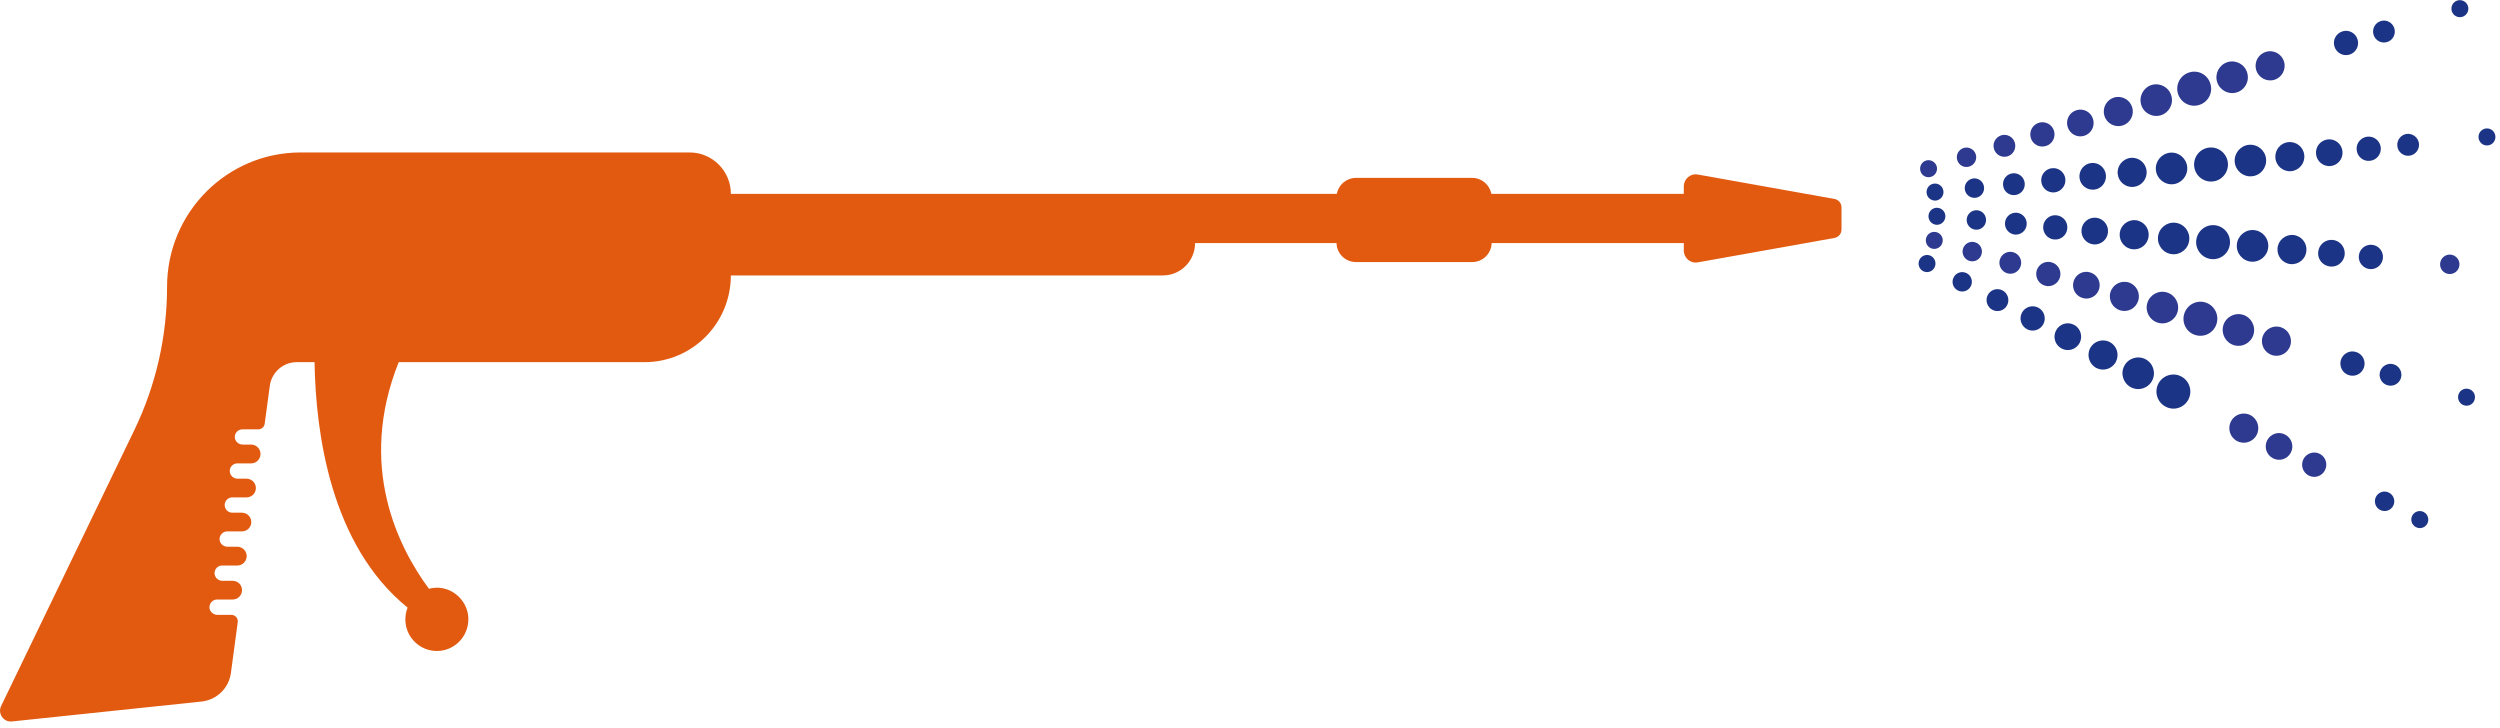 <?xml version="1.0" encoding="UTF-8" standalone="no"?>
<!DOCTYPE svg PUBLIC "-//W3C//DTD SVG 1.1//EN" "http://www.w3.org/Graphics/SVG/1.1/DTD/svg11.dtd">
<svg width="100%" height="100%" viewBox="0 0 340 99" version="1.1" xmlns="http://www.w3.org/2000/svg" xmlns:xlink="http://www.w3.org/1999/xlink" xml:space="preserve" xmlns:serif="http://www.serif.com/" style="fill-rule:evenodd;clip-rule:evenodd;stroke-linejoin:round;stroke-miterlimit:2;">
    <g transform="matrix(1,0,0,1,-41.899,-145.244)">
        <g transform="matrix(2.667,0,0,2.667,0,0)">
            <path d="M109.255,64.604L102.286,63.359C101.911,63.292 101.573,63.583 101.573,63.964L101.573,64.344L91.76,64.344C91.672,63.885 91.271,63.531 90.786,63.531L84.854,63.531C84.37,63.531 83.964,63.885 83.88,64.344L52.979,64.344C52.979,63.177 52.036,62.234 50.88,62.234L31.042,62.234C27.281,62.234 24.229,65.302 24.229,69.083C24.229,71.615 23.661,74.109 22.563,76.385L15.766,90.464C15.583,90.849 15.891,91.292 16.313,91.25L25.99,90.234C26.76,90.151 27.38,89.552 27.484,88.781L27.833,86.193C27.865,85.99 27.708,85.813 27.505,85.813L26.797,85.813C26.583,85.813 26.396,85.646 26.391,85.432C26.385,85.214 26.563,85.031 26.781,85.031L27.578,85.031C27.813,85.031 28.016,84.854 28.047,84.62C28.089,84.328 27.865,84.078 27.578,84.078L27.052,84.078C26.844,84.078 26.656,83.911 26.651,83.698C26.646,83.479 26.818,83.297 27.036,83.297L27.813,83.297C28.052,83.297 28.25,83.12 28.286,82.88C28.323,82.594 28.099,82.339 27.813,82.339L27.313,82.339C27.099,82.339 26.917,82.177 26.906,81.964C26.901,81.74 27.078,81.557 27.297,81.557L28.047,81.557C28.286,81.557 28.49,81.38 28.521,81.146C28.557,80.859 28.339,80.604 28.047,80.604L27.557,80.604C27.339,80.604 27.167,80.427 27.167,80.214C27.167,80 27.339,79.823 27.557,79.823L28.281,79.823C28.521,79.823 28.724,79.646 28.755,79.411C28.792,79.125 28.573,78.87 28.281,78.87L27.828,78.87C27.615,78.87 27.432,78.703 27.427,78.49C27.417,78.271 27.594,78.089 27.813,78.089L28.521,78.089C28.755,78.089 28.958,77.911 28.99,77.672C29.031,77.391 28.807,77.13 28.521,77.13L28.089,77.13C27.875,77.13 27.693,76.969 27.682,76.755C27.677,76.531 27.854,76.354 28.073,76.354L28.88,76.354C29.047,76.354 29.188,76.229 29.208,76.063L29.469,74.13C29.563,73.443 30.151,72.927 30.839,72.927L31.75,72.927C31.807,76.516 32.563,82.266 36.495,85.443C36.401,85.682 36.359,85.948 36.391,86.224C36.474,86.99 37.099,87.594 37.865,87.651C38.823,87.724 39.62,86.948 39.594,85.99C39.568,85.177 38.917,84.495 38.109,84.432C37.927,84.422 37.75,84.438 37.583,84.484C36.016,82.359 33.922,78.219 36.042,72.927L48.583,72.927C51.01,72.927 52.979,70.948 52.979,68.505L75.005,68.505C75.917,68.505 76.651,67.766 76.651,66.854L83.865,66.854C83.875,67.391 84.313,67.823 84.854,67.823L90.786,67.823C91.323,67.823 91.76,67.391 91.776,66.854L101.573,66.854L101.573,67.234C101.573,67.615 101.911,67.906 102.286,67.839L109.255,66.594C109.464,66.557 109.615,66.375 109.615,66.167L109.615,65.031C109.615,64.823 109.464,64.641 109.255,64.604" style="fill:rgb(226,90,16);fill-rule:nonzero;"/>
        </g>
        <g transform="matrix(2.667,0,0,2.667,0,0)">
            <path d="M128.427,58.734C128.292,58.271 127.813,58.01 127.354,58.151C126.896,58.286 126.635,58.771 126.771,59.229C126.911,59.693 127.391,59.953 127.849,59.813C128.307,59.677 128.568,59.193 128.427,58.734" style="fill:rgb(46,58,143);fill-rule:nonzero;"/>
        </g>
        <g transform="matrix(2.667,0,0,2.667,0,0)">
            <path d="M128.766,58.63C128.896,59.057 129.344,59.302 129.766,59.172C130.193,59.047 130.432,58.594 130.302,58.167C130.177,57.74 129.729,57.5 129.307,57.625C128.88,57.755 128.641,58.203 128.766,58.63" style="fill:rgb(46,58,143);fill-rule:nonzero;"/>
        </g>
        <g transform="matrix(2.667,0,0,2.667,0,0)">
            <path d="M130.76,58.031C130.88,58.422 131.292,58.646 131.682,58.531C132.078,58.411 132.297,57.995 132.182,57.604C132.063,57.208 131.651,56.984 131.26,57.104C130.865,57.219 130.646,57.635 130.76,58.031" style="fill:rgb(46,58,143);fill-rule:nonzero;"/>
        </g>
        <g transform="matrix(2.667,0,0,2.667,0,0)">
            <path d="M134.75,56.828C134.849,57.156 135.193,57.344 135.521,57.245C135.844,57.146 136.031,56.802 135.932,56.474C135.833,56.146 135.49,55.958 135.167,56.057C134.839,56.156 134.651,56.5 134.75,56.828" style="fill:rgb(28,52,133);fill-rule:nonzero;"/>
        </g>
        <g transform="matrix(2.667,0,0,2.667,0,0)">
            <path d="M136.745,56.229C136.833,56.526 137.141,56.693 137.438,56.604C137.729,56.516 137.896,56.203 137.807,55.906C137.719,55.615 137.411,55.443 137.12,55.531C136.823,55.62 136.656,55.932 136.745,56.229" style="fill:rgb(28,52,133);fill-rule:nonzero;"/>
        </g>
        <g transform="matrix(2.667,0,0,2.667,0,0)">
            <path d="M140.734,55.026C140.802,55.255 141.042,55.385 141.271,55.318C141.5,55.25 141.63,55.005 141.563,54.776C141.495,54.547 141.25,54.417 141.026,54.484C140.797,54.552 140.667,54.797 140.734,55.026" style="fill:rgb(28,52,133);fill-rule:nonzero;"/>
        </g>
        <g transform="matrix(2.667,0,0,2.667,0,0)">
            <path d="M126.432,59.333C126.307,58.906 125.859,58.667 125.432,58.792C125.01,58.922 124.771,59.37 124.896,59.797C125.021,60.224 125.469,60.464 125.896,60.339C126.318,60.208 126.563,59.76 126.432,59.333" style="fill:rgb(46,58,143);fill-rule:nonzero;"/>
        </g>
        <g transform="matrix(2.667,0,0,2.667,0,0)">
            <path d="M124.438,59.932C124.323,59.542 123.911,59.318 123.516,59.432C123.125,59.552 122.901,59.969 123.021,60.359C123.135,60.755 123.552,60.979 123.943,60.859C124.333,60.745 124.557,60.328 124.438,59.932" style="fill:rgb(46,58,143);fill-rule:nonzero;"/>
        </g>
        <g transform="matrix(2.667,0,0,2.667,0,0)">
            <path d="M122.443,60.536C122.339,60.172 121.958,59.969 121.599,60.078C121.24,60.188 121.036,60.563 121.146,60.927C121.25,61.286 121.63,61.495 121.99,61.385C122.349,61.276 122.552,60.896 122.443,60.536" style="fill:rgb(46,58,143);fill-rule:nonzero;"/>
        </g>
        <g transform="matrix(2.667,0,0,2.667,0,0)">
            <path d="M120.453,61.135C120.354,60.807 120.01,60.62 119.682,60.719C119.354,60.818 119.172,61.161 119.266,61.49C119.365,61.823 119.708,62.005 120.036,61.906C120.365,61.813 120.547,61.464 120.453,61.135" style="fill:rgb(46,58,143);fill-rule:nonzero;"/>
        </g>
        <g transform="matrix(2.667,0,0,2.667,0,0)">
            <path d="M118.453,61.734C118.37,61.443 118.057,61.271 117.766,61.359C117.469,61.453 117.302,61.76 117.391,62.057C117.479,62.354 117.792,62.521 118.083,62.432C118.375,62.344 118.542,62.031 118.453,61.734" style="fill:rgb(46,58,143);fill-rule:nonzero;"/>
        </g>
        <g transform="matrix(2.667,0,0,2.667,0,0)">
            <path d="M116.464,62.339C116.385,62.073 116.109,61.927 115.849,62.005C115.583,62.083 115.438,62.359 115.516,62.62C115.594,62.885 115.87,63.036 116.13,62.953C116.391,62.875 116.542,62.599 116.464,62.339" style="fill:rgb(46,58,143);fill-rule:nonzero;"/>
        </g>
        <g transform="matrix(2.667,0,0,2.667,0,0)">
            <path d="M114.469,62.938C114.396,62.708 114.156,62.578 113.927,62.646C113.703,62.714 113.573,62.958 113.641,63.188C113.708,63.417 113.948,63.547 114.177,63.479C114.406,63.411 114.536,63.167 114.469,62.938" style="fill:rgb(46,58,143);fill-rule:nonzero;"/>
        </g>
        <g transform="matrix(2.667,0,0,2.667,0,0)">
            <path d="M129.318,62.766C129.271,62.286 128.844,61.938 128.37,61.984C127.896,62.031 127.552,62.458 127.599,62.938C127.646,63.411 128.068,63.76 128.542,63.714C129.016,63.667 129.365,63.24 129.318,62.766" style="fill:rgb(28,52,133);fill-rule:nonzero;"/>
        </g>
        <g transform="matrix(2.667,0,0,2.667,0,0)">
            <path d="M129.667,62.729C129.714,63.172 130.104,63.495 130.547,63.448C130.99,63.406 131.307,63.01 131.266,62.568C131.224,62.125 130.828,61.802 130.385,61.844C129.948,61.891 129.625,62.286 129.667,62.729" style="fill:rgb(28,52,133);fill-rule:nonzero;"/>
        </g>
        <g transform="matrix(2.667,0,0,2.667,0,0)">
            <path d="M131.74,62.521C131.781,62.932 132.146,63.229 132.552,63.188C132.958,63.146 133.255,62.781 133.214,62.375C133.177,61.964 132.813,61.667 132.406,61.708C131.995,61.745 131.703,62.109 131.74,62.521" style="fill:rgb(28,52,133);fill-rule:nonzero;"/>
        </g>
        <g transform="matrix(2.667,0,0,2.667,0,0)">
            <path d="M133.813,62.313C133.849,62.688 134.182,62.964 134.557,62.927C134.927,62.891 135.203,62.552 135.161,62.177C135.125,61.802 134.792,61.531 134.422,61.568C134.047,61.604 133.776,61.938 133.813,62.313" style="fill:rgb(28,52,133);fill-rule:nonzero;"/>
        </g>
        <g transform="matrix(2.667,0,0,2.667,0,0)">
            <path d="M135.885,62.104C135.917,62.448 136.219,62.698 136.557,62.661C136.901,62.63 137.146,62.323 137.115,61.984C137.078,61.641 136.776,61.396 136.438,61.427C136.099,61.464 135.849,61.766 135.885,62.104" style="fill:rgb(28,52,133);fill-rule:nonzero;"/>
        </g>
        <g transform="matrix(2.667,0,0,2.667,0,0)">
            <path d="M137.958,61.901C137.984,62.208 138.26,62.432 138.563,62.401C138.87,62.37 139.094,62.094 139.063,61.786C139.031,61.484 138.76,61.26 138.453,61.286C138.151,61.318 137.927,61.594 137.958,61.901" style="fill:rgb(28,52,133);fill-rule:nonzero;"/>
        </g>
        <g transform="matrix(2.667,0,0,2.667,0,0)">
            <path d="M142.099,61.484C142.125,61.724 142.333,61.901 142.573,61.875C142.807,61.854 142.984,61.641 142.958,61.401C142.938,61.161 142.724,60.984 142.484,61.01C142.25,61.036 142.078,61.245 142.099,61.484" style="fill:rgb(28,52,133);fill-rule:nonzero;"/>
        </g>
        <g transform="matrix(2.667,0,0,2.667,0,0)">
            <path d="M127.245,62.969C127.198,62.526 126.807,62.203 126.37,62.245C125.927,62.292 125.604,62.688 125.646,63.13C125.693,63.573 126.083,63.896 126.526,63.854C126.964,63.807 127.286,63.411 127.245,62.969" style="fill:rgb(28,52,133);fill-rule:nonzero;"/>
        </g>
        <g transform="matrix(2.667,0,0,2.667,0,0)">
            <path d="M125.172,63.177C125.135,62.766 124.771,62.469 124.365,62.51C123.958,62.552 123.661,62.917 123.698,63.323C123.74,63.734 124.099,64.031 124.51,63.99C124.917,63.948 125.214,63.583 125.172,63.177" style="fill:rgb(28,52,133);fill-rule:nonzero;"/>
        </g>
        <g transform="matrix(2.667,0,0,2.667,0,0)">
            <path d="M123.099,63.385C123.063,63.01 122.729,62.734 122.359,62.771C121.984,62.807 121.714,63.146 121.75,63.521C121.786,63.896 122.12,64.167 122.495,64.13C122.865,64.094 123.135,63.76 123.099,63.385" style="fill:rgb(28,52,133);fill-rule:nonzero;"/>
        </g>
        <g transform="matrix(2.667,0,0,2.667,0,0)">
            <path d="M121.031,63.589C120.995,63.25 120.693,63 120.354,63.036C120.016,63.068 119.766,63.375 119.802,63.714C119.833,64.057 120.135,64.302 120.474,64.271C120.813,64.234 121.063,63.932 121.031,63.589" style="fill:rgb(28,52,133);fill-rule:nonzero;"/>
        </g>
        <g transform="matrix(2.667,0,0,2.667,0,0)">
            <path d="M118.958,63.797C118.927,63.49 118.656,63.266 118.349,63.297C118.042,63.328 117.823,63.599 117.854,63.906C117.88,64.214 118.151,64.438 118.458,64.406C118.766,64.38 118.99,64.104 118.958,63.797" style="fill:rgb(28,52,133);fill-rule:nonzero;"/>
        </g>
        <g transform="matrix(2.667,0,0,2.667,0,0)">
            <path d="M116.885,64.005C116.859,63.729 116.615,63.531 116.344,63.557C116.073,63.589 115.875,63.828 115.901,64.104C115.932,64.375 116.172,64.573 116.443,64.547C116.714,64.521 116.911,64.276 116.885,64.005" style="fill:rgb(28,52,133);fill-rule:nonzero;"/>
        </g>
        <g transform="matrix(2.667,0,0,2.667,0,0)">
            <path d="M114.813,64.214C114.792,63.974 114.578,63.797 114.339,63.823C114.104,63.844 113.932,64.057 113.953,64.297C113.979,64.536 114.188,64.708 114.427,64.688C114.661,64.661 114.839,64.448 114.813,64.214" style="fill:rgb(28,52,133);fill-rule:nonzero;"/>
        </g>
        <g transform="matrix(2.667,0,0,2.667,0,0)">
            <path d="M129.422,66.891C129.469,66.411 129.12,65.99 128.641,65.943C128.167,65.901 127.75,66.25 127.703,66.729C127.661,67.203 128.01,67.63 128.484,67.672C128.958,67.719 129.38,67.365 129.422,66.891" style="fill:rgb(28,52,133);fill-rule:nonzero;"/>
        </g>
        <g transform="matrix(2.667,0,0,2.667,0,0)">
            <path d="M129.776,66.922C129.734,67.365 130.057,67.76 130.5,67.802C130.943,67.844 131.333,67.516 131.375,67.073C131.417,66.625 131.089,66.234 130.651,66.193C130.208,66.151 129.818,66.479 129.776,66.922" style="fill:rgb(28,52,133);fill-rule:nonzero;"/>
        </g>
        <g transform="matrix(2.667,0,0,2.667,0,0)">
            <path d="M131.849,67.115C131.813,67.526 132.109,67.891 132.516,67.927C132.927,67.964 133.286,67.667 133.323,67.255C133.359,66.844 133.063,66.484 132.656,66.443C132.25,66.406 131.885,66.708 131.849,67.115" style="fill:rgb(28,52,133);fill-rule:nonzero;"/>
        </g>
        <g transform="matrix(2.667,0,0,2.667,0,0)">
            <path d="M133.922,67.313C133.885,67.688 134.161,68.016 134.536,68.052C134.911,68.089 135.24,67.813 135.276,67.438C135.307,67.063 135.036,66.729 134.661,66.693C134.286,66.661 133.958,66.932 133.922,67.313" style="fill:rgb(28,52,133);fill-rule:nonzero;"/>
        </g>
        <g transform="matrix(2.667,0,0,2.667,0,0)">
            <path d="M135.995,67.505C135.964,67.844 136.214,68.146 136.552,68.182C136.891,68.214 137.193,67.964 137.224,67.62C137.255,67.276 137.005,66.974 136.667,66.943C136.328,66.911 136.026,67.161 135.995,67.505" style="fill:rgb(28,52,133);fill-rule:nonzero;"/>
        </g>
        <g transform="matrix(2.667,0,0,2.667,0,0)">
            <path d="M140.141,67.896C140.115,68.167 140.318,68.411 140.589,68.432C140.859,68.458 141.099,68.26 141.125,67.984C141.151,67.714 140.953,67.474 140.677,67.443C140.406,67.422 140.167,67.62 140.141,67.896" style="fill:rgb(46,58,143);fill-rule:nonzero;"/>
        </g>
        <g transform="matrix(2.667,0,0,2.667,0,0)">
            <path d="M127.349,66.693C127.391,66.25 127.068,65.859 126.625,65.818C126.188,65.776 125.792,66.099 125.755,66.547C125.714,66.99 126.036,67.38 126.479,67.422C126.917,67.464 127.313,67.135 127.349,66.693" style="fill:rgb(28,52,133);fill-rule:nonzero;"/>
        </g>
        <g transform="matrix(2.667,0,0,2.667,0,0)">
            <path d="M125.276,66.5C125.318,66.089 125.016,65.729 124.609,65.688C124.203,65.651 123.839,65.953 123.802,66.359C123.766,66.771 124.063,67.135 124.474,67.172C124.88,67.208 125.24,66.911 125.276,66.5" style="fill:rgb(28,52,133);fill-rule:nonzero;"/>
        </g>
        <g transform="matrix(2.667,0,0,2.667,0,0)">
            <path d="M123.203,66.307C123.24,65.932 122.964,65.599 122.594,65.563C122.219,65.526 121.885,65.802 121.854,66.177C121.818,66.552 122.094,66.885 122.464,66.922C122.839,66.958 123.172,66.682 123.203,66.307" style="fill:rgb(28,52,133);fill-rule:nonzero;"/>
        </g>
        <g transform="matrix(2.667,0,0,2.667,0,0)">
            <path d="M121.13,66.109C121.161,65.771 120.911,65.469 120.573,65.438C120.234,65.401 119.932,65.656 119.901,65.995C119.87,66.339 120.12,66.641 120.458,66.672C120.802,66.703 121.099,66.453 121.13,66.109" style="fill:rgb(28,52,133);fill-rule:nonzero;"/>
        </g>
        <g transform="matrix(2.667,0,0,2.667,0,0)">
            <path d="M119.057,65.917C119.089,65.609 118.859,65.339 118.557,65.307C118.25,65.281 117.979,65.505 117.953,65.813C117.922,66.12 118.151,66.391 118.453,66.422C118.76,66.448 119.031,66.224 119.057,65.917" style="fill:rgb(28,52,133);fill-rule:nonzero;"/>
        </g>
        <g transform="matrix(2.667,0,0,2.667,0,0)">
            <path d="M116.984,65.724C117.01,65.448 116.813,65.208 116.542,65.182C116.271,65.156 116.026,65.359 116,65.63C115.974,65.906 116.177,66.146 116.448,66.172C116.719,66.198 116.958,65.995 116.984,65.724" style="fill:rgb(28,52,133);fill-rule:nonzero;"/>
        </g>
        <g transform="matrix(2.667,0,0,2.667,0,0)">
            <path d="M114.911,65.526C114.932,65.292 114.76,65.078 114.521,65.057C114.286,65.031 114.073,65.208 114.052,65.448C114.031,65.688 114.203,65.896 114.443,65.922C114.677,65.943 114.891,65.766 114.911,65.526" style="fill:rgb(28,52,133);fill-rule:nonzero;"/>
        </g>
        <g transform="matrix(2.667,0,0,2.667,0,0)">
            <path d="M128.745,70.958C128.88,70.5 128.62,70.016 128.161,69.88C127.703,69.745 127.224,70.01 127.089,70.474C126.953,70.932 127.214,71.417 127.672,71.547C128.13,71.682 128.609,71.422 128.745,70.958" style="fill:rgb(46,58,143);fill-rule:nonzero;"/>
        </g>
        <g transform="matrix(2.667,0,0,2.667,0,0)">
            <path d="M129.083,71.057C128.964,71.49 129.203,71.932 129.63,72.063C130.057,72.188 130.5,71.943 130.625,71.516C130.75,71.089 130.505,70.635 130.083,70.51C129.656,70.385 129.208,70.63 129.083,71.057" style="fill:rgb(46,58,143);fill-rule:nonzero;"/>
        </g>
        <g transform="matrix(2.667,0,0,2.667,0,0)">
            <path d="M131.083,71.646C130.969,72.042 131.193,72.458 131.589,72.573C131.979,72.688 132.391,72.464 132.505,72.068C132.62,71.672 132.396,71.26 132.005,71.141C131.609,71.026 131.198,71.255 131.083,71.646" style="fill:rgb(46,58,143);fill-rule:nonzero;"/>
        </g>
        <g transform="matrix(2.667,0,0,2.667,0,0)">
            <path d="M135.078,72.823C134.984,73.156 135.172,73.5 135.5,73.594C135.828,73.693 136.167,73.505 136.266,73.172C136.359,72.844 136.172,72.5 135.844,72.406C135.521,72.307 135.177,72.495 135.078,72.823" style="fill:rgb(28,52,133);fill-rule:nonzero;"/>
        </g>
        <g transform="matrix(2.667,0,0,2.667,0,0)">
            <path d="M137.078,73.411C136.99,73.708 137.161,74.021 137.453,74.104C137.75,74.193 138.057,74.026 138.146,73.729C138.229,73.432 138.063,73.12 137.766,73.036C137.474,72.948 137.167,73.12 137.078,73.411" style="fill:rgb(28,52,133);fill-rule:nonzero;"/>
        </g>
        <g transform="matrix(2.667,0,0,2.667,0,0)">
            <path d="M141.073,74.589C141.005,74.823 141.141,75.063 141.365,75.13C141.599,75.198 141.839,75.068 141.901,74.833C141.969,74.604 141.839,74.365 141.609,74.297C141.38,74.229 141.141,74.359 141.073,74.589" style="fill:rgb(28,52,133);fill-rule:nonzero;"/>
        </g>
        <g transform="matrix(2.667,0,0,2.667,0,0)">
            <path d="M126.75,70.37C126.875,69.943 126.63,69.495 126.203,69.37C125.781,69.245 125.333,69.49 125.208,69.917C125.083,70.344 125.328,70.792 125.755,70.917C126.177,71.042 126.625,70.797 126.75,70.37" style="fill:rgb(46,58,143);fill-rule:nonzero;"/>
        </g>
        <g transform="matrix(2.667,0,0,2.667,0,0)">
            <path d="M124.75,69.781C124.865,69.391 124.641,68.974 124.25,68.859C123.854,68.745 123.443,68.969 123.328,69.365C123.214,69.76 123.438,70.172 123.833,70.286C124.224,70.406 124.635,70.177 124.75,69.781" style="fill:rgb(46,58,143);fill-rule:nonzero;"/>
        </g>
        <g transform="matrix(2.667,0,0,2.667,0,0)">
            <path d="M122.755,69.193C122.859,68.833 122.651,68.453 122.292,68.349C121.932,68.24 121.552,68.448 121.448,68.813C121.344,69.172 121.547,69.552 121.911,69.656C122.271,69.766 122.646,69.557 122.755,69.193" style="fill:rgb(46,58,143);fill-rule:nonzero;"/>
        </g>
        <g transform="matrix(2.667,0,0,2.667,0,0)">
            <path d="M120.755,68.604C120.849,68.276 120.661,67.932 120.333,67.839C120.01,67.74 119.667,67.927 119.568,68.255C119.474,68.589 119.661,68.932 119.99,69.026C120.313,69.125 120.656,68.932 120.755,68.604" style="fill:rgb(46,58,143);fill-rule:nonzero;"/>
        </g>
        <g transform="matrix(2.667,0,0,2.667,0,0)">
            <path d="M118.755,68.016C118.844,67.719 118.672,67.411 118.38,67.323C118.083,67.234 117.776,67.406 117.688,67.703C117.604,68 117.771,68.307 118.068,68.396C118.359,68.484 118.672,68.313 118.755,68.016" style="fill:rgb(46,58,143);fill-rule:nonzero;"/>
        </g>
        <g transform="matrix(2.667,0,0,2.667,0,0)">
            <path d="M116.755,67.427C116.833,67.167 116.688,66.891 116.422,66.813C116.161,66.734 115.885,66.885 115.807,67.151C115.734,67.411 115.88,67.688 116.146,67.766C116.406,67.844 116.682,67.693 116.755,67.427" style="fill:rgb(46,58,143);fill-rule:nonzero;"/>
        </g>
        <g transform="matrix(2.667,0,0,2.667,0,0)">
            <path d="M114.76,66.839C114.828,66.609 114.698,66.37 114.469,66.302C114.234,66.234 114,66.365 113.932,66.594C113.865,66.823 113.995,67.068 114.224,67.135C114.453,67.203 114.693,67.068 114.76,66.839" style="fill:rgb(46,58,143);fill-rule:nonzero;"/>
        </g>
        <g transform="matrix(2.667,0,0,2.667,0,0)">
            <path d="M127.307,74.828C127.526,74.401 127.359,73.875 126.938,73.656C126.516,73.432 125.99,73.604 125.771,74.026C125.552,74.453 125.719,74.979 126.146,75.198C126.568,75.422 127.089,75.255 127.307,74.828" style="fill:rgb(28,52,133);fill-rule:nonzero;"/>
        </g>
        <g transform="matrix(2.667,0,0,2.667,0,0)">
            <path d="M129.474,75.948C129.286,76.318 129.427,76.766 129.792,76.953C130.156,77.141 130.599,77 130.786,76.635C130.974,76.271 130.833,75.818 130.469,75.63C130.109,75.443 129.661,75.583 129.474,75.948" style="fill:rgb(46,58,143);fill-rule:nonzero;"/>
        </g>
        <g transform="matrix(2.667,0,0,2.667,0,0)">
            <path d="M131.323,76.911C131.151,77.245 131.281,77.656 131.615,77.828C131.948,78.005 132.354,77.875 132.531,77.536C132.703,77.203 132.568,76.792 132.234,76.62C131.906,76.443 131.495,76.578 131.323,76.911" style="fill:rgb(46,58,143);fill-rule:nonzero;"/>
        </g>
        <g transform="matrix(2.667,0,0,2.667,0,0)">
            <path d="M133.172,77.87C133.016,78.177 133.135,78.552 133.438,78.708C133.74,78.865 134.115,78.745 134.266,78.443C134.427,78.135 134.307,77.76 134.005,77.604C133.703,77.448 133.328,77.568 133.172,77.87" style="fill:rgb(46,58,143);fill-rule:nonzero;"/>
        </g>
        <g transform="matrix(2.667,0,0,2.667,0,0)">
            <path d="M136.87,79.792C136.745,80.036 136.839,80.339 137.083,80.464C137.328,80.589 137.625,80.495 137.75,80.25C137.875,80.005 137.776,79.708 137.536,79.583C137.297,79.453 136.995,79.552 136.87,79.792" style="fill:rgb(28,52,133);fill-rule:nonzero;"/>
        </g>
        <g transform="matrix(2.667,0,0,2.667,0,0)">
            <path d="M138.719,80.755C138.609,80.969 138.693,81.229 138.906,81.339C139.12,81.453 139.38,81.37 139.49,81.156C139.599,80.943 139.516,80.677 139.302,80.568C139.094,80.458 138.828,80.542 138.719,80.755" style="fill:rgb(28,52,133);fill-rule:nonzero;"/>
        </g>
        <g transform="matrix(2.667,0,0,2.667,0,0)">
            <path d="M125.458,73.865C125.661,73.469 125.51,72.984 125.115,72.776C124.719,72.573 124.234,72.729 124.031,73.125C123.828,73.521 123.984,74.005 124.375,74.208C124.771,74.417 125.255,74.26 125.458,73.865" style="fill:rgb(28,52,133);fill-rule:nonzero;"/>
        </g>
        <g transform="matrix(2.667,0,0,2.667,0,0)">
            <path d="M123.609,72.906C123.797,72.536 123.656,72.089 123.292,71.901C122.927,71.714 122.479,71.854 122.292,72.219C122.104,72.583 122.25,73.036 122.609,73.224C122.974,73.411 123.422,73.271 123.609,72.906" style="fill:rgb(28,52,133);fill-rule:nonzero;"/>
        </g>
        <g transform="matrix(2.667,0,0,2.667,0,0)">
            <path d="M121.76,71.943C121.932,71.609 121.802,71.193 121.469,71.021C121.135,70.849 120.724,70.979 120.552,71.318C120.38,71.651 120.51,72.063 120.844,72.234C121.177,72.411 121.589,72.276 121.76,71.943" style="fill:rgb(28,52,133);fill-rule:nonzero;"/>
        </g>
        <g transform="matrix(2.667,0,0,2.667,0,0)">
            <path d="M119.911,70.984C120.068,70.677 119.948,70.302 119.646,70.146C119.344,69.99 118.969,70.109 118.813,70.411C118.656,70.719 118.776,71.089 119.078,71.25C119.38,71.406 119.755,71.286 119.911,70.984" style="fill:rgb(28,52,133);fill-rule:nonzero;"/>
        </g>
        <g transform="matrix(2.667,0,0,2.667,0,0)">
            <path d="M118.063,70.021C118.203,69.745 118.094,69.411 117.823,69.266C117.547,69.125 117.214,69.234 117.073,69.505C116.932,69.781 117.042,70.12 117.313,70.26C117.583,70.401 117.922,70.297 118.063,70.021" style="fill:rgb(28,52,133);fill-rule:nonzero;"/>
        </g>
        <g transform="matrix(2.667,0,0,2.667,0,0)">
            <path d="M116.208,69.057C116.333,68.818 116.24,68.516 116,68.391C115.755,68.266 115.458,68.359 115.333,68.604C115.208,68.849 115.302,69.146 115.547,69.271C115.786,69.396 116.083,69.302 116.208,69.057" style="fill:rgb(28,52,133);fill-rule:nonzero;"/>
        </g>
        <g transform="matrix(2.667,0,0,2.667,0,0)">
            <path d="M114.359,68.099C114.469,67.885 114.385,67.625 114.177,67.51C113.964,67.401 113.703,67.484 113.594,67.698C113.484,67.911 113.568,68.177 113.776,68.286C113.99,68.396 114.25,68.313 114.359,68.099" style="fill:rgb(28,52,133);fill-rule:nonzero;"/>
        </g>
    </g>
</svg>
